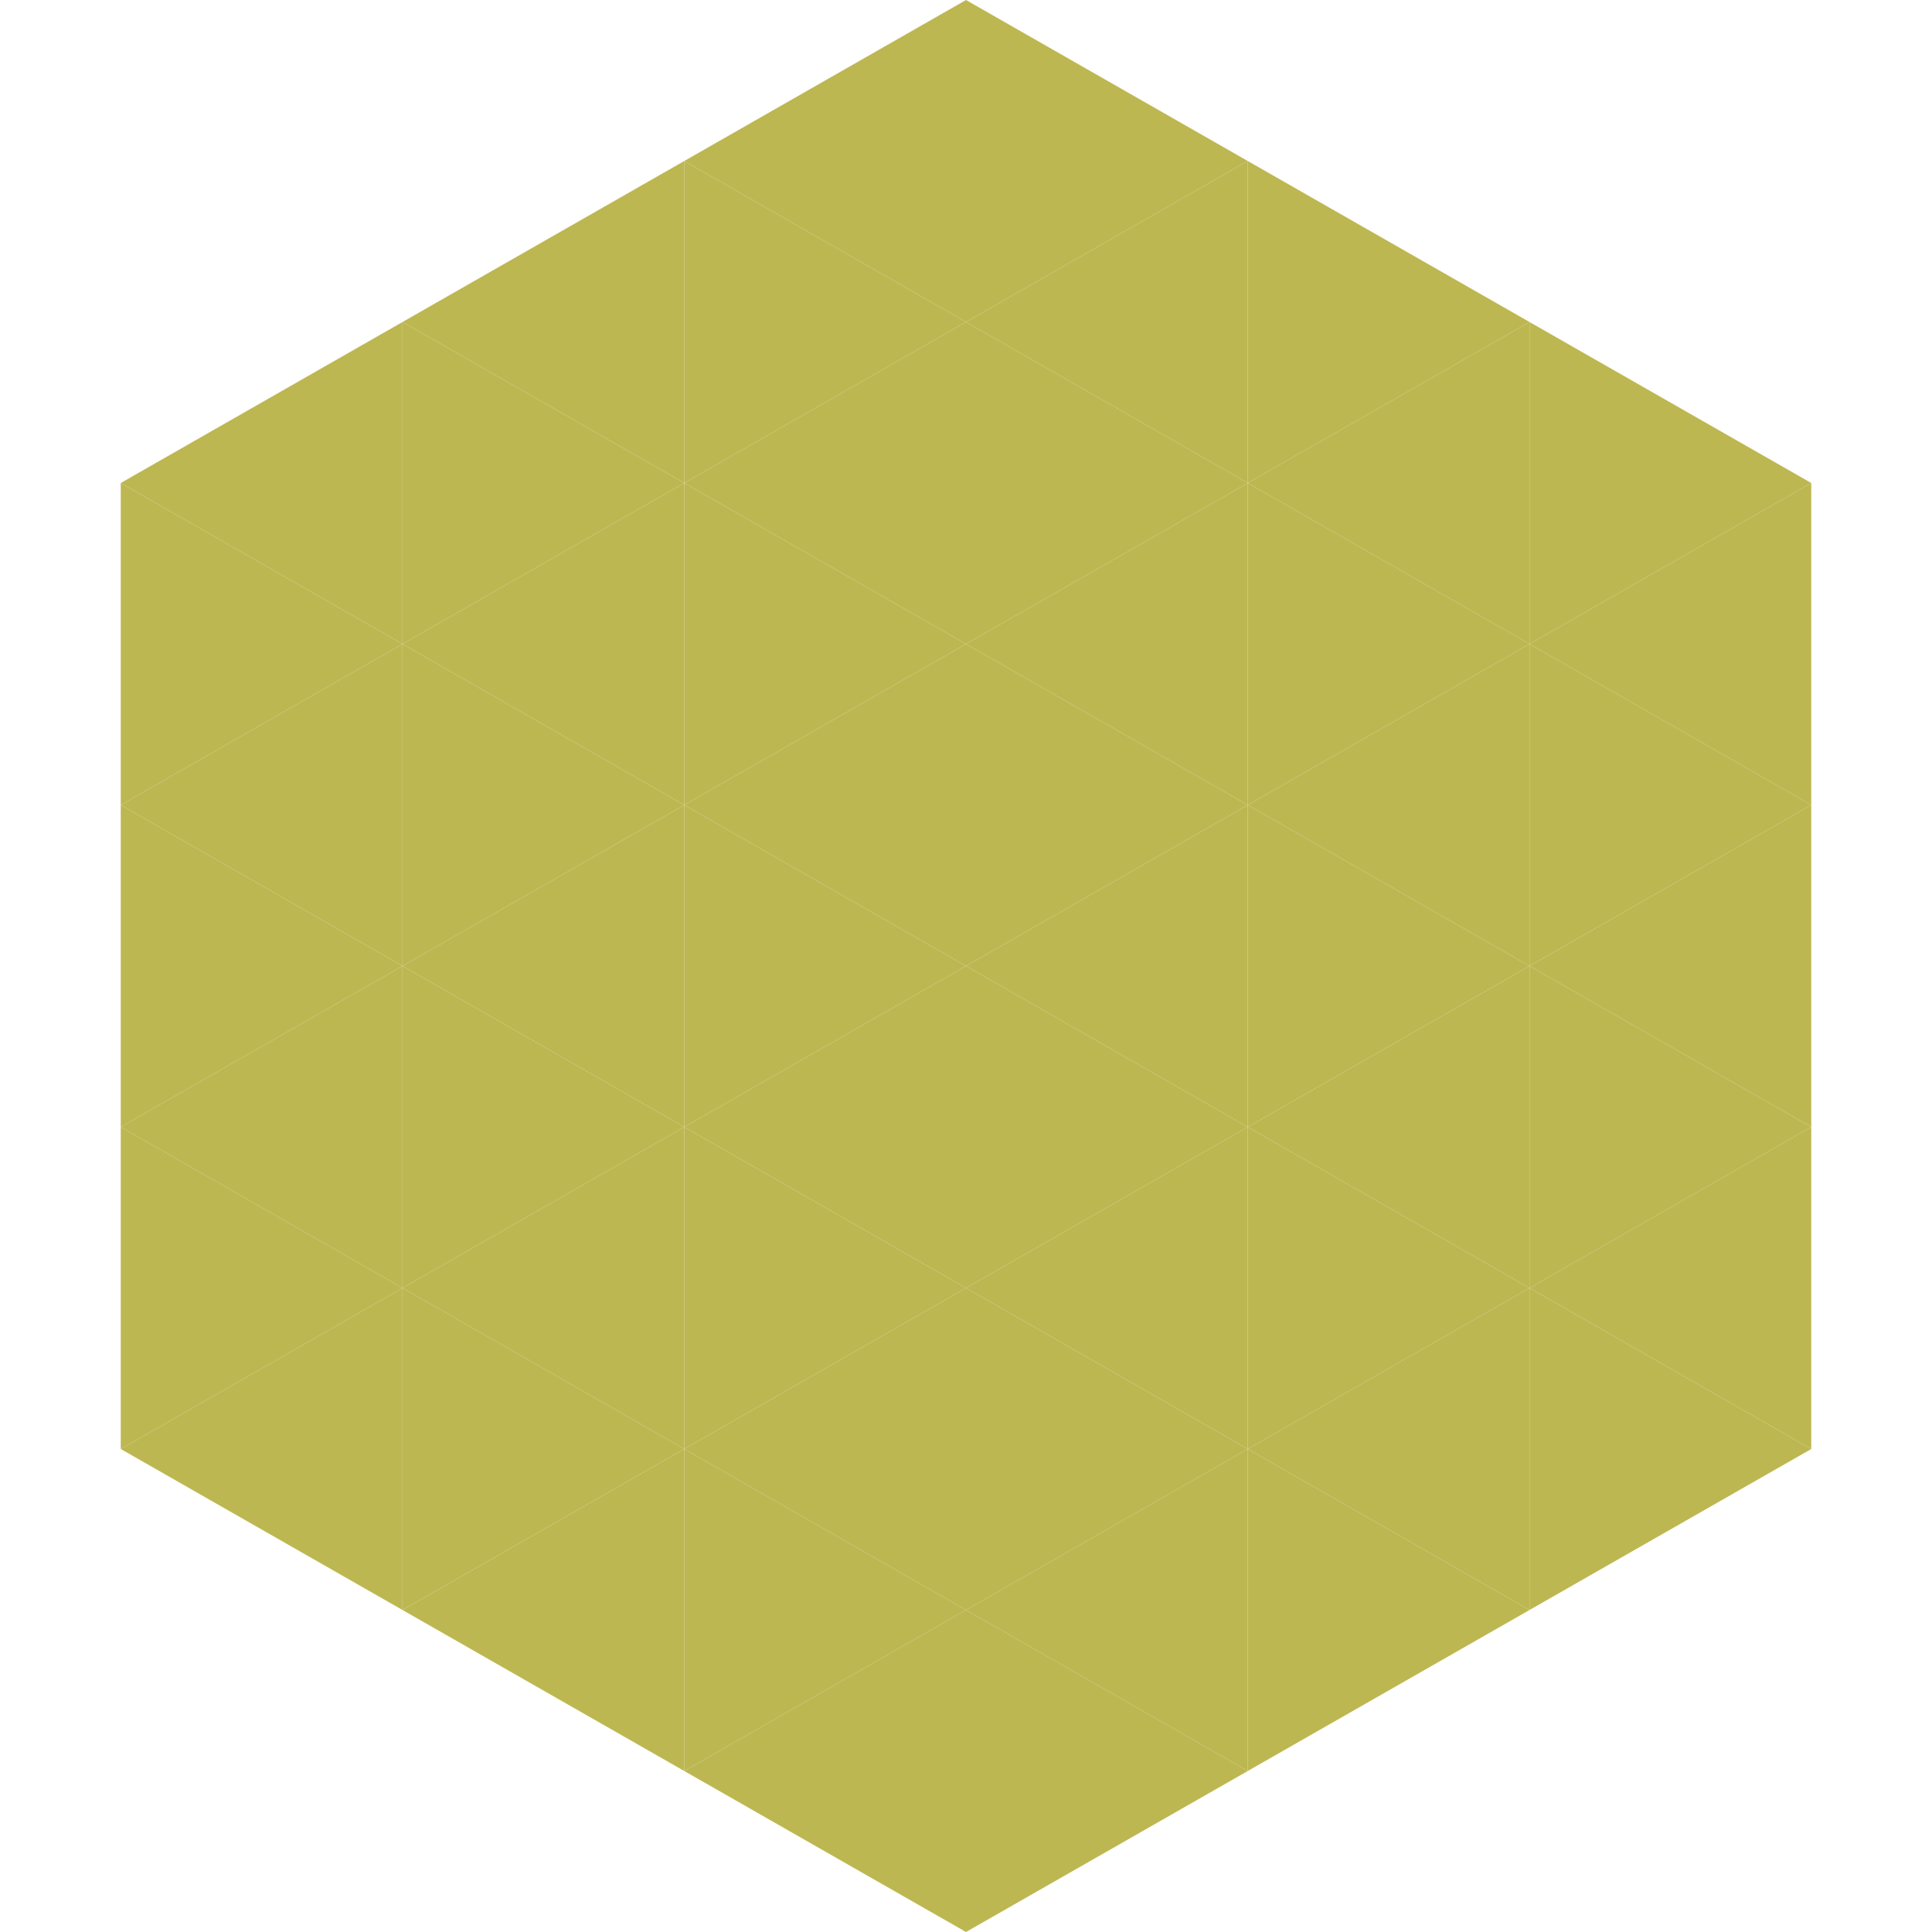 <?xml version="1.0"?>
<!-- Generated by SVGo -->
<svg width="240" height="240"
     xmlns="http://www.w3.org/2000/svg"
     xmlns:xlink="http://www.w3.org/1999/xlink">
<polygon points="50,40 15,60 50,80" style="fill:rgb(189,183,82)" />
<polygon points="190,40 225,60 190,80" style="fill:rgb(189,183,82)" />
<polygon points="15,60 50,80 15,100" style="fill:rgb(189,183,82)" />
<polygon points="225,60 190,80 225,100" style="fill:rgb(189,183,82)" />
<polygon points="50,80 15,100 50,120" style="fill:rgb(189,183,82)" />
<polygon points="190,80 225,100 190,120" style="fill:rgb(189,183,82)" />
<polygon points="15,100 50,120 15,140" style="fill:rgb(189,183,82)" />
<polygon points="225,100 190,120 225,140" style="fill:rgb(189,183,82)" />
<polygon points="50,120 15,140 50,160" style="fill:rgb(189,183,82)" />
<polygon points="190,120 225,140 190,160" style="fill:rgb(189,183,82)" />
<polygon points="15,140 50,160 15,180" style="fill:rgb(189,183,82)" />
<polygon points="225,140 190,160 225,180" style="fill:rgb(189,183,82)" />
<polygon points="50,160 15,180 50,200" style="fill:rgb(189,183,82)" />
<polygon points="190,160 225,180 190,200" style="fill:rgb(189,183,82)" />
<polygon points="15,180 50,200 15,220" style="fill:rgb(255,255,255); fill-opacity:0" />
<polygon points="225,180 190,200 225,220" style="fill:rgb(255,255,255); fill-opacity:0" />
<polygon points="50,0 85,20 50,40" style="fill:rgb(255,255,255); fill-opacity:0" />
<polygon points="190,0 155,20 190,40" style="fill:rgb(255,255,255); fill-opacity:0" />
<polygon points="85,20 50,40 85,60" style="fill:rgb(189,183,82)" />
<polygon points="155,20 190,40 155,60" style="fill:rgb(189,183,82)" />
<polygon points="50,40 85,60 50,80" style="fill:rgb(189,183,82)" />
<polygon points="190,40 155,60 190,80" style="fill:rgb(189,183,82)" />
<polygon points="85,60 50,80 85,100" style="fill:rgb(189,183,82)" />
<polygon points="155,60 190,80 155,100" style="fill:rgb(189,183,82)" />
<polygon points="50,80 85,100 50,120" style="fill:rgb(189,183,82)" />
<polygon points="190,80 155,100 190,120" style="fill:rgb(189,183,82)" />
<polygon points="85,100 50,120 85,140" style="fill:rgb(189,183,82)" />
<polygon points="155,100 190,120 155,140" style="fill:rgb(189,183,82)" />
<polygon points="50,120 85,140 50,160" style="fill:rgb(189,183,82)" />
<polygon points="190,120 155,140 190,160" style="fill:rgb(189,183,82)" />
<polygon points="85,140 50,160 85,180" style="fill:rgb(189,183,82)" />
<polygon points="155,140 190,160 155,180" style="fill:rgb(189,183,82)" />
<polygon points="50,160 85,180 50,200" style="fill:rgb(189,183,82)" />
<polygon points="190,160 155,180 190,200" style="fill:rgb(189,183,82)" />
<polygon points="85,180 50,200 85,220" style="fill:rgb(189,183,82)" />
<polygon points="155,180 190,200 155,220" style="fill:rgb(189,183,82)" />
<polygon points="120,0 85,20 120,40" style="fill:rgb(189,183,82)" />
<polygon points="120,0 155,20 120,40" style="fill:rgb(189,183,82)" />
<polygon points="85,20 120,40 85,60" style="fill:rgb(189,183,82)" />
<polygon points="155,20 120,40 155,60" style="fill:rgb(189,183,82)" />
<polygon points="120,40 85,60 120,80" style="fill:rgb(189,183,82)" />
<polygon points="120,40 155,60 120,80" style="fill:rgb(189,183,82)" />
<polygon points="85,60 120,80 85,100" style="fill:rgb(189,183,82)" />
<polygon points="155,60 120,80 155,100" style="fill:rgb(189,183,82)" />
<polygon points="120,80 85,100 120,120" style="fill:rgb(189,183,82)" />
<polygon points="120,80 155,100 120,120" style="fill:rgb(189,183,82)" />
<polygon points="85,100 120,120 85,140" style="fill:rgb(189,183,82)" />
<polygon points="155,100 120,120 155,140" style="fill:rgb(189,183,82)" />
<polygon points="120,120 85,140 120,160" style="fill:rgb(189,183,82)" />
<polygon points="120,120 155,140 120,160" style="fill:rgb(189,183,82)" />
<polygon points="85,140 120,160 85,180" style="fill:rgb(189,183,82)" />
<polygon points="155,140 120,160 155,180" style="fill:rgb(189,183,82)" />
<polygon points="120,160 85,180 120,200" style="fill:rgb(189,183,82)" />
<polygon points="120,160 155,180 120,200" style="fill:rgb(189,183,82)" />
<polygon points="85,180 120,200 85,220" style="fill:rgb(189,183,82)" />
<polygon points="155,180 120,200 155,220" style="fill:rgb(189,183,82)" />
<polygon points="120,200 85,220 120,240" style="fill:rgb(189,183,82)" />
<polygon points="120,200 155,220 120,240" style="fill:rgb(189,183,82)" />
<polygon points="85,220 120,240 85,260" style="fill:rgb(255,255,255); fill-opacity:0" />
<polygon points="155,220 120,240 155,260" style="fill:rgb(255,255,255); fill-opacity:0" />
</svg>
